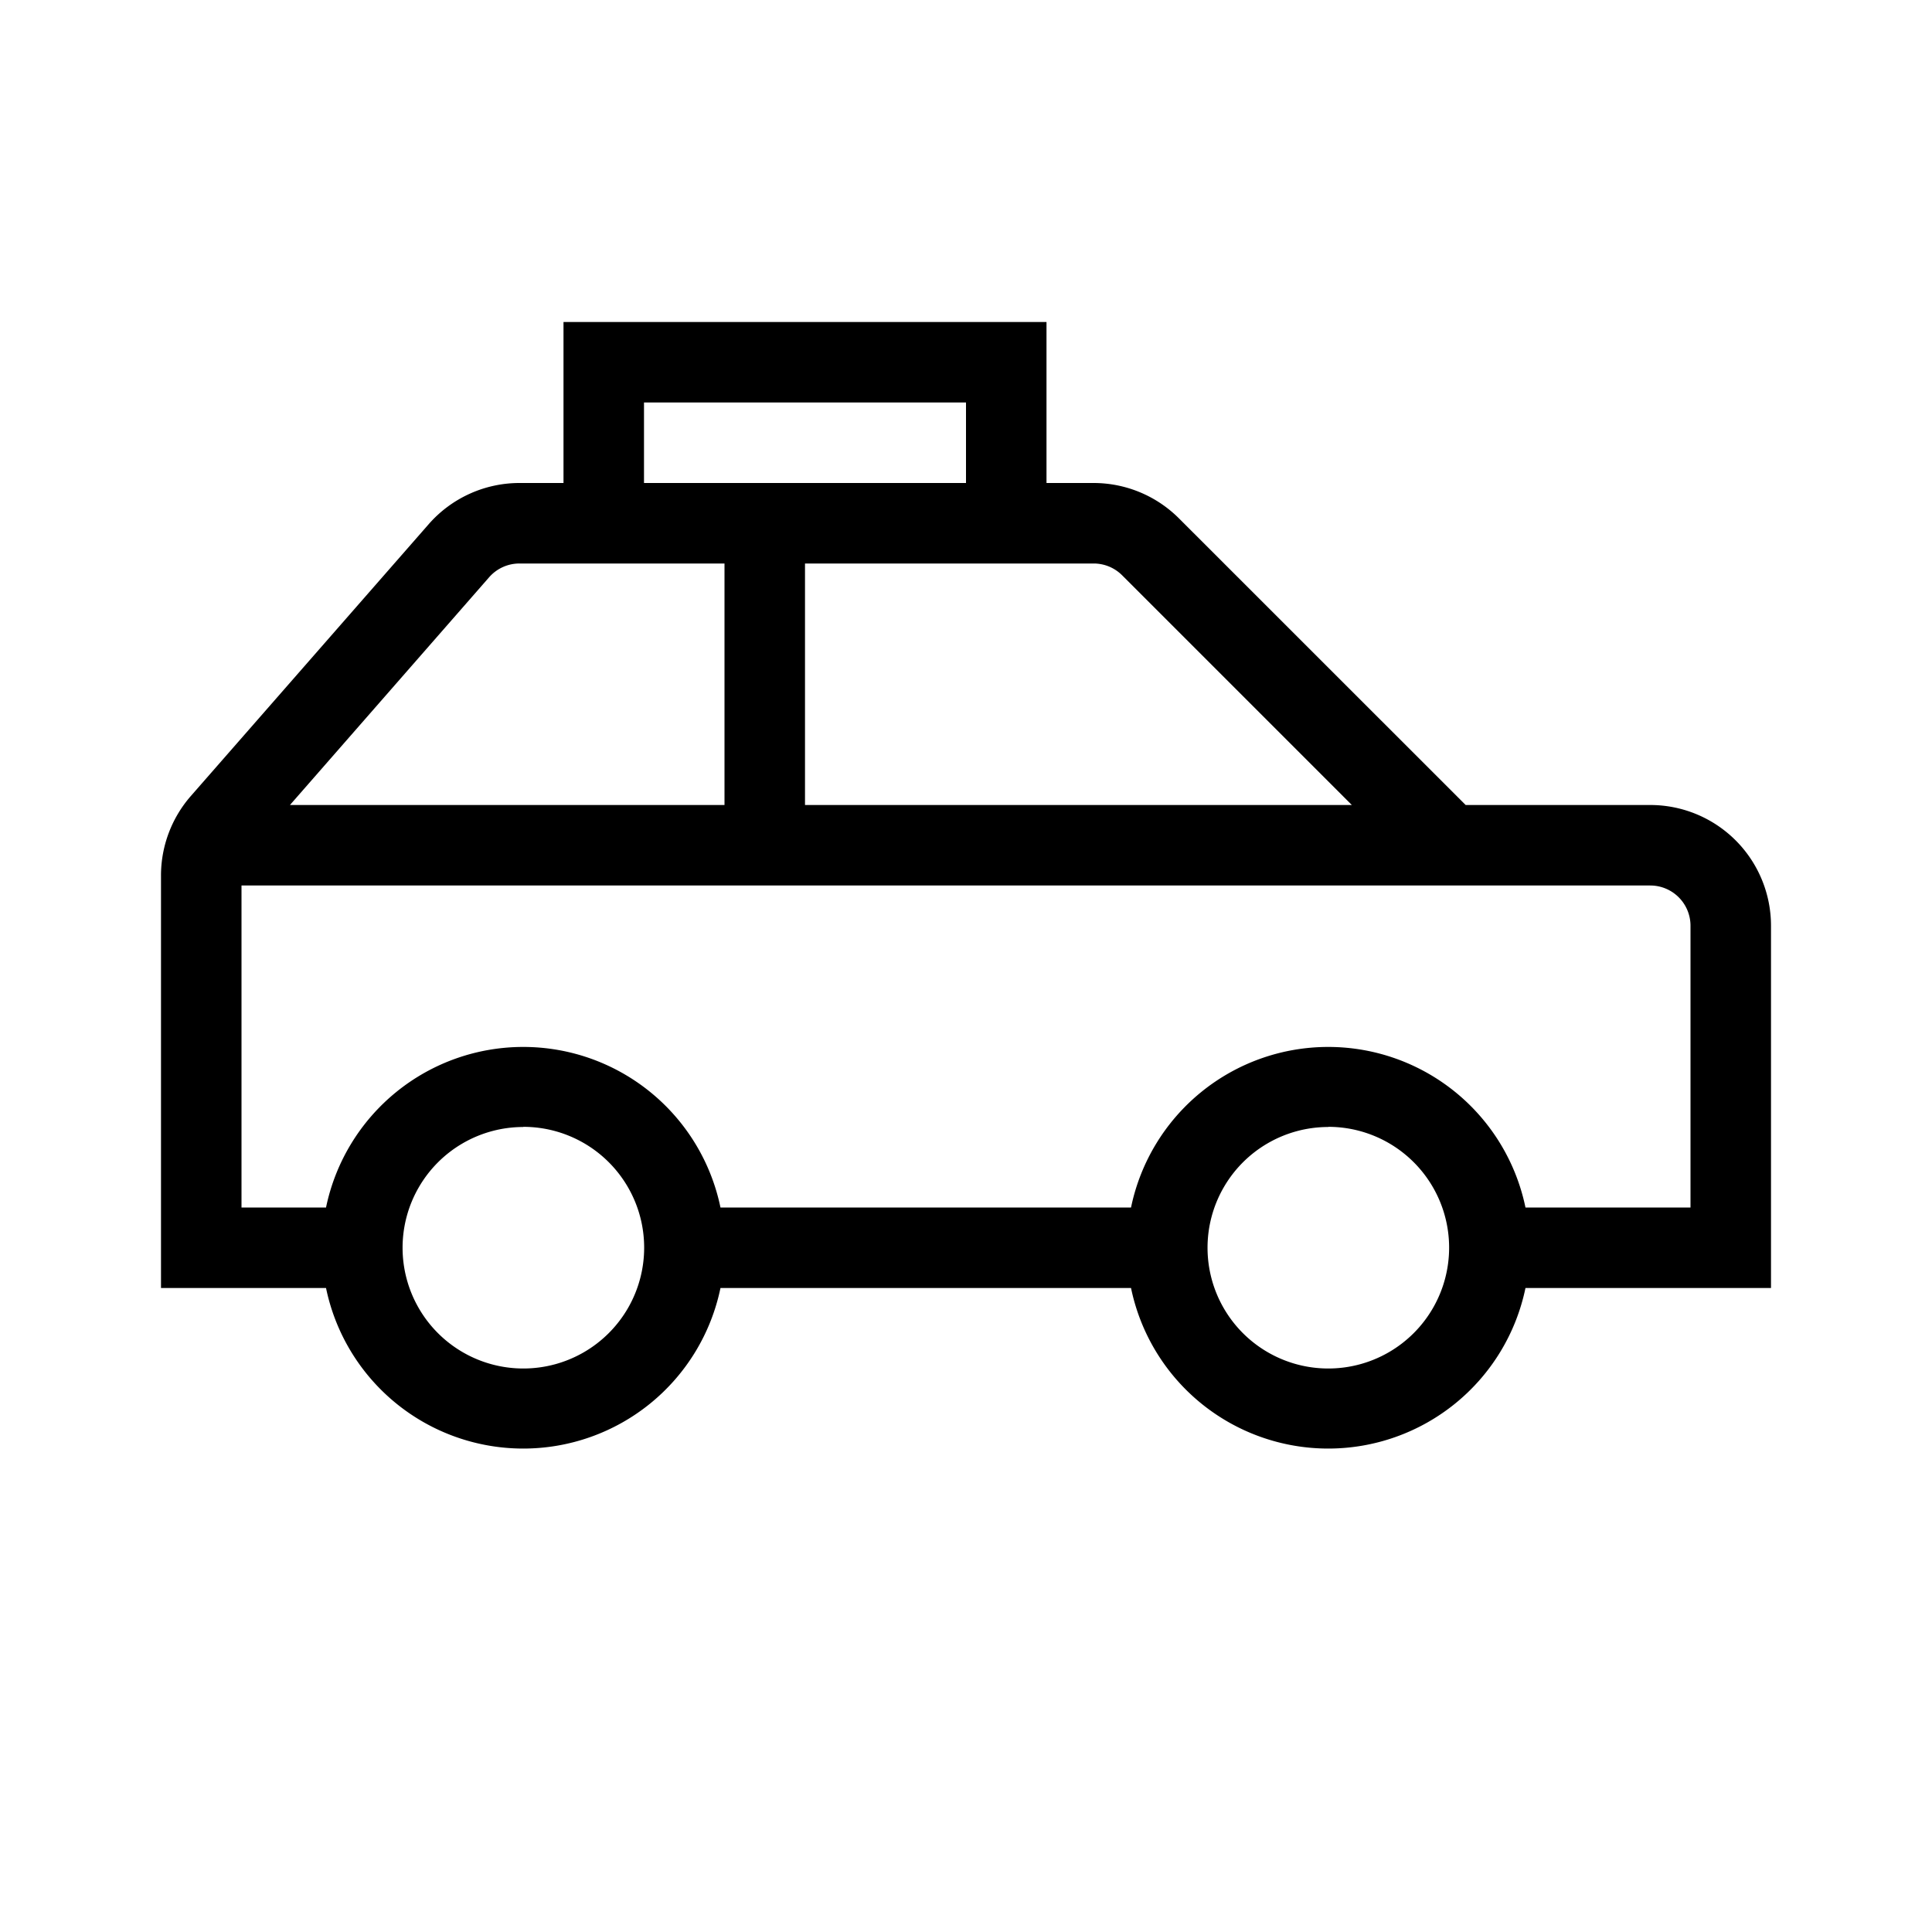 <svg width="24" height="24" viewBox="0 0 24 24" fill="none" xmlns="http://www.w3.org/2000/svg"><path fill-rule="evenodd" clip-rule="evenodd" d="M7 4h6v2h.586a1.5 1.5 0 0 1 1.06.44L18.207 10H20.5a1.5 1.5 0 0 1 1.5 1.5V16h-3.05a2.502 2.502 0 0 1-4.9 0h-5.1a2.502 2.502 0 0 1-4.9 0H2v-5.124a1.5 1.5 0 0 1 .371-.988l2.954-3.376A1.5 1.5 0 0 1 6.454 6H7V4Zm1 2h4V5H8v1Zm-3.95 9a2.502 2.502 0 0 1 4.9 0h5.1a2.502 2.502 0 0 1 4.9 0H21v-3.5a.5.5 0 0 0-.5-.5H3v4h1.05Zm-.448-5H9V7H6.454a.5.5 0 0 0-.377.17L3.602 10ZM10 7v3h6.793l-2.854-2.854A.5.5 0 0 0 13.586 7H10Zm-3.5 7A1.5 1.5 0 1 0 6.502 17a1.5 1.5 0 0 0-.002-3.002Zm10 0A1.5 1.5 0 1 0 16.501 17a1.5 1.5 0 0 0-.001-3.002Z" fill="#000"/></svg>
